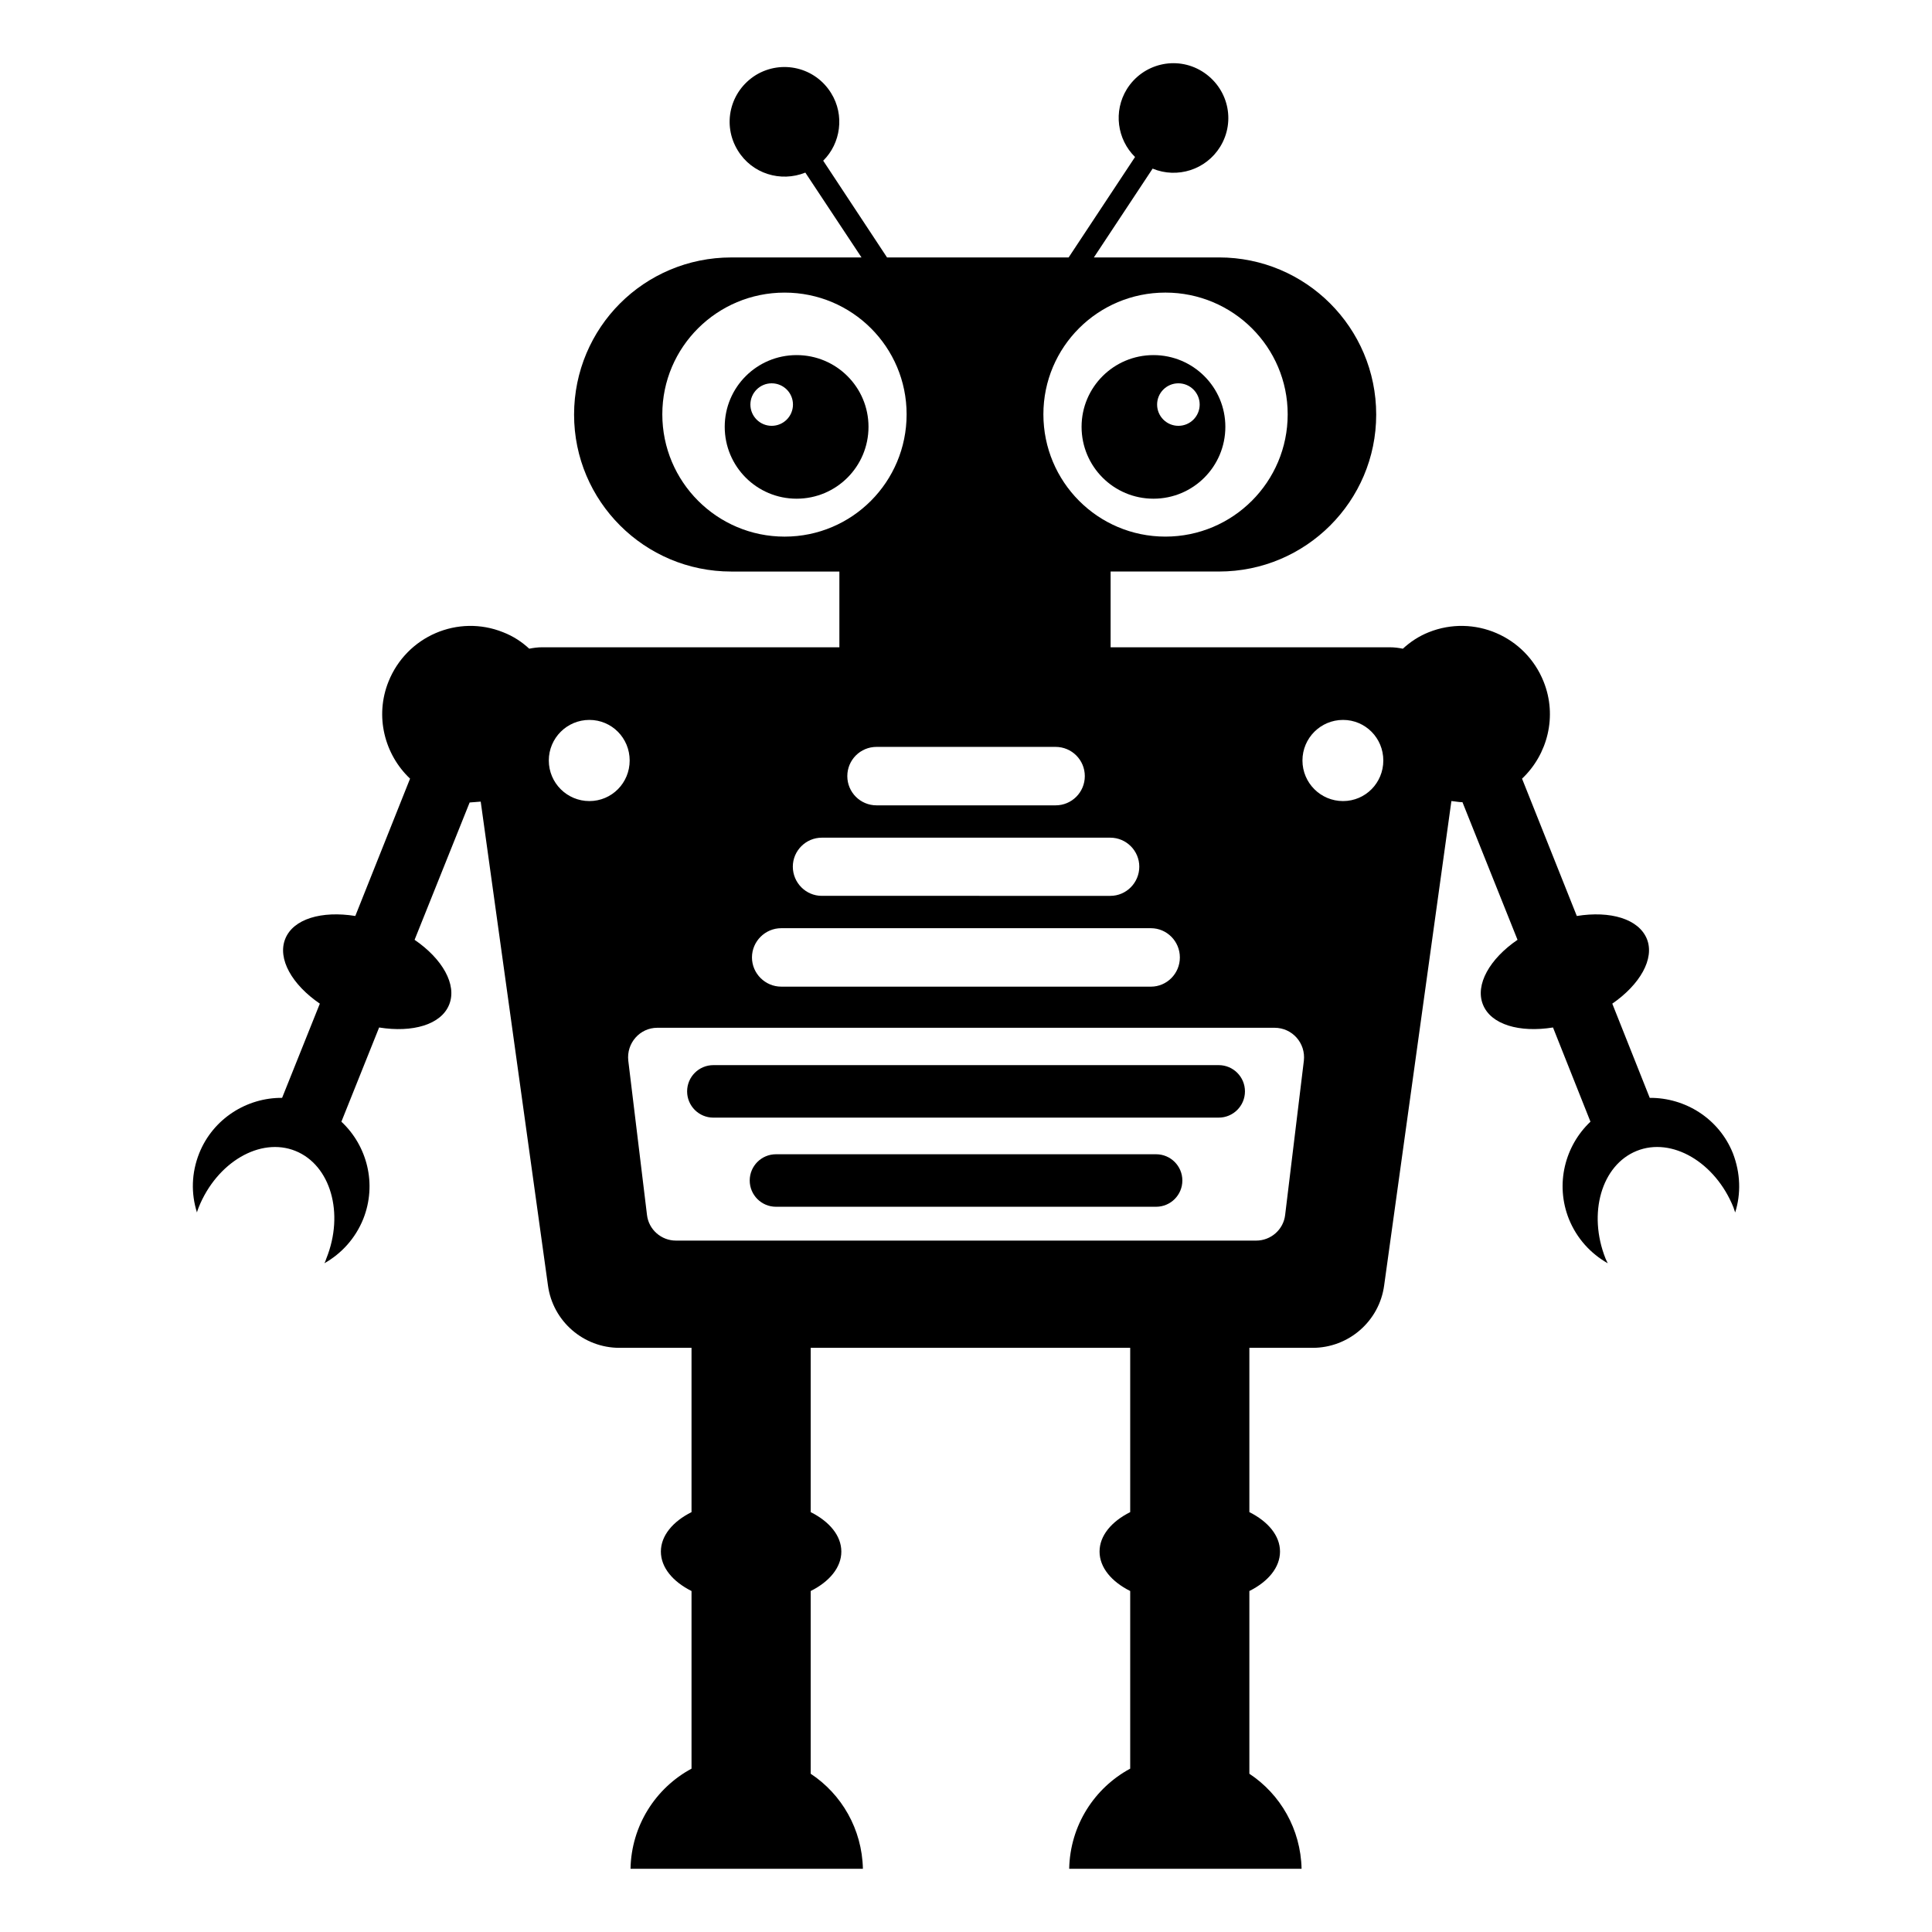 <?xml version="1.0" encoding="UTF-8"?>
<!-- Uploaded to: ICON Repo, www.iconrepo.com, Generator: ICON Repo Mixer Tools -->
<svg fill="#000000" width="800px" height="800px" version="1.1" viewBox="144 144 512 512" xmlns="http://www.w3.org/2000/svg">
 <g>
  <path d="m449.68 276.16c10.535 0 19.051-8.516 19.051-19.051 0-10.488-8.516-19.004-19.051-19.004-10.535 0-19.051 8.516-19.051 19.004 0 10.531 8.52 19.051 19.051 19.051zm6.606-30.578c3.117 0 5.641 2.519 5.641 5.625 0 3.117-2.519 5.641-5.641 5.641-3.117 0-5.641-2.523-5.641-5.641 0-3.102 2.523-5.625 5.641-5.625z"/>
  <path d="m355.11 276.16c10.535 0 19.051-8.516 19.051-19.051 0-10.488-8.516-19.004-19.051-19.004s-19.051 8.516-19.051 19.004c0 10.531 8.516 19.051 19.051 19.051zm-6.606-30.578c3.117 0 5.641 2.519 5.641 5.625 0 3.117-2.523 5.641-5.641 5.641-3.117 0-5.641-2.523-5.641-5.641 0.004-3.102 2.523-5.625 5.641-5.625z"/>
  <path d="m603.23 449.61c-3.684-9.176-12.633-14.738-22.031-14.664l-9.926-24.965c7.293-5.039 11.281-11.879 9.172-17.145-2.18-5.34-9.699-7.519-18.574-6.09l-14.512-36.395c6.766-6.391 9.398-16.543 5.715-25.715-4.812-12.031-18.422-17.898-30.453-13.082-2.633 1.051-4.887 2.555-6.844 4.359-1.129-0.227-2.254-0.375-3.461-0.375h-73.992v-20.078h28.727c23.012 0 41.656-18.648 41.656-41.582 0-23.012-18.648-41.656-41.656-41.656h-33.16l15.566-23.535c6.543 2.707 14.137 0.301 17.898-5.789 4.211-6.844 2.106-15.715-4.812-20-6.844-4.211-15.715-2.031-19.926 4.738-3.609 5.863-2.559 13.309 2.18 17.973l-17.598 26.617h-48.125l-16.918-25.641c4.66-4.586 5.715-12.105 2.106-17.898-4.211-6.844-13.082-8.949-19.926-4.812-6.918 4.285-9.023 13.16-4.812 20 3.762 6.168 11.355 8.496 17.898 5.867l14.887 22.484h-34.516c-11.504 0-21.957 4.66-29.477 12.18-7.519 7.519-12.18 17.973-12.18 29.477 0 22.934 18.648 41.582 41.66 41.582h28.648v20.078l-78.734-0.008c-1.203 0-2.332 0.152-3.457 0.375-1.957-1.805-4.211-3.309-6.918-4.359-11.957-4.812-25.566 1.051-30.379 13.082-3.684 9.172-1.055 19.324 5.715 25.715l-14.512 36.395c-8.875-1.43-16.469 0.75-18.574 6.09-2.106 5.266 1.805 12.105 9.176 17.145l-10 24.965c-9.324-0.074-18.273 5.488-21.957 14.664-2.106 5.266-2.18 10.754-0.602 15.715 0.074-0.449 0.301-0.902 0.449-1.352 4.812-11.957 16.316-18.723 25.641-14.965 9.324 3.762 13.008 16.543 8.195 28.5-0.152 0.449-0.301 0.902-0.527 1.277 4.512-2.559 8.195-6.543 10.301-11.73 3.684-9.25 1.055-19.402-5.789-25.793l10-24.965c8.871 1.43 16.469-0.754 18.574-6.09 2.106-5.266-1.805-12.105-9.176-17.145l14.59-36.395 2.934-0.227 17.82 128.21c1.277 9.477 9.398 16.543 18.949 16.543h19.098v43.539c-4.961 2.481-8.121 6.242-8.121 10.453 0 4.211 3.16 7.969 8.121 10.453v47.074c-9.477 5.113-15.941 15.039-16.168 26.543h61.586c-0.227-10.527-5.641-19.777-13.836-25.191v-48.426c4.961-2.481 8.121-6.242 8.121-10.453 0-4.211-3.16-7.969-8.121-10.453v-43.539h84.672v43.539c-4.965 2.481-8.121 6.242-8.121 10.453 0 4.211 3.156 7.969 8.121 10.453v47.074c-9.477 5.113-15.941 15.039-16.168 26.543h61.586c-0.227-10.527-5.641-19.777-13.836-25.191v-48.426c4.965-2.481 8.121-6.242 8.121-10.453 0-4.211-3.156-7.969-8.121-10.453v-43.539h16.77c9.551 0 17.672-7.07 18.949-16.543l17.82-128.36c0.977 0.074 1.953 0.301 2.934 0.301l14.59 36.469c-7.367 5.039-11.281 11.883-9.172 17.145 2.106 5.34 9.699 7.519 18.574 6.09l9.926 24.965c-6.766 6.391-9.398 16.543-5.715 25.793 2.106 5.188 5.789 9.172 10.301 11.73-0.227-0.375-0.375-0.828-0.602-1.277-4.738-11.957-1.055-24.738 8.27-28.5 9.324-3.762 20.828 3.008 25.641 14.965l0.453 1.352c1.574-4.953 1.426-10.445-0.605-15.707zm-150.39-228.07c17.898 0 32.41 14.438 32.41 32.258 0 17.895-14.512 32.41-32.41 32.41-17.898 0-32.332-14.512-32.332-32.41 0-17.82 14.438-32.258 32.332-32.258zm-21.355 128.14c0 4.285-3.457 7.746-7.746 7.746h-47.449c-4.285 0-7.746-3.461-7.746-7.746 0-4.285 3.461-7.746 7.746-7.746h47.449c4.289 0 7.746 3.457 7.746 7.746zm-79.555-63.469c-17.898 0-32.41-14.512-32.41-32.41 0-17.82 14.512-32.258 32.41-32.258 17.895 0 32.332 14.438 32.332 32.258 0 17.898-14.438 32.41-32.332 32.41zm9.848 79.785h76.473c4.211 0 7.672 3.457 7.672 7.672 0 4.285-3.461 7.746-7.672 7.746l-76.473-0.004c-4.211 0-7.672-3.461-7.672-7.746 0.004-4.211 3.461-7.668 7.672-7.668zm-10.754 23.988h97.98c4.211 0 7.672 3.457 7.672 7.746 0 4.285-3.461 7.746-7.672 7.746l-97.98-0.004c-4.211 0-7.746-3.461-7.746-7.746 0.004-4.285 3.535-7.742 7.746-7.742zm-50.832-33.691c-5.941 0-10.754-4.812-10.754-10.754 0-5.941 4.812-10.754 10.754-10.754s10.676 4.812 10.676 10.754c0.004 5.945-4.734 10.754-10.676 10.754zm184.38 109.71c-0.449 3.836-3.762 6.769-7.668 6.769h-153.77c-3.91 0-7.219-2.934-7.672-6.769l-4.961-40.906c-0.527-4.66 3.082-8.723 7.668-8.723h163.62c4.66 0 8.273 4.059 7.746 8.723zm15.344-109.71c-5.941 0-10.754-4.812-10.754-10.754 0-5.941 4.812-10.754 10.754-10.754s10.676 4.812 10.676 10.754c0 5.945-4.738 10.754-10.676 10.754z"/>
  <path d="m466.97 426.27h-133.92c-3.84 0-6.957 3.113-6.957 6.957 0 3.84 3.113 6.957 6.957 6.957l133.92-0.004c3.84 0 6.957-3.113 6.957-6.957 0-3.84-3.117-6.953-6.957-6.953z"/>
  <path d="m450.38 449.89h-100.74c-3.84 0-6.957 3.113-6.957 6.957 0 3.84 3.113 6.957 6.957 6.957h100.74c3.84 0 6.957-3.113 6.957-6.957s-3.117-6.957-6.957-6.957z"/>
 </g>
</svg>